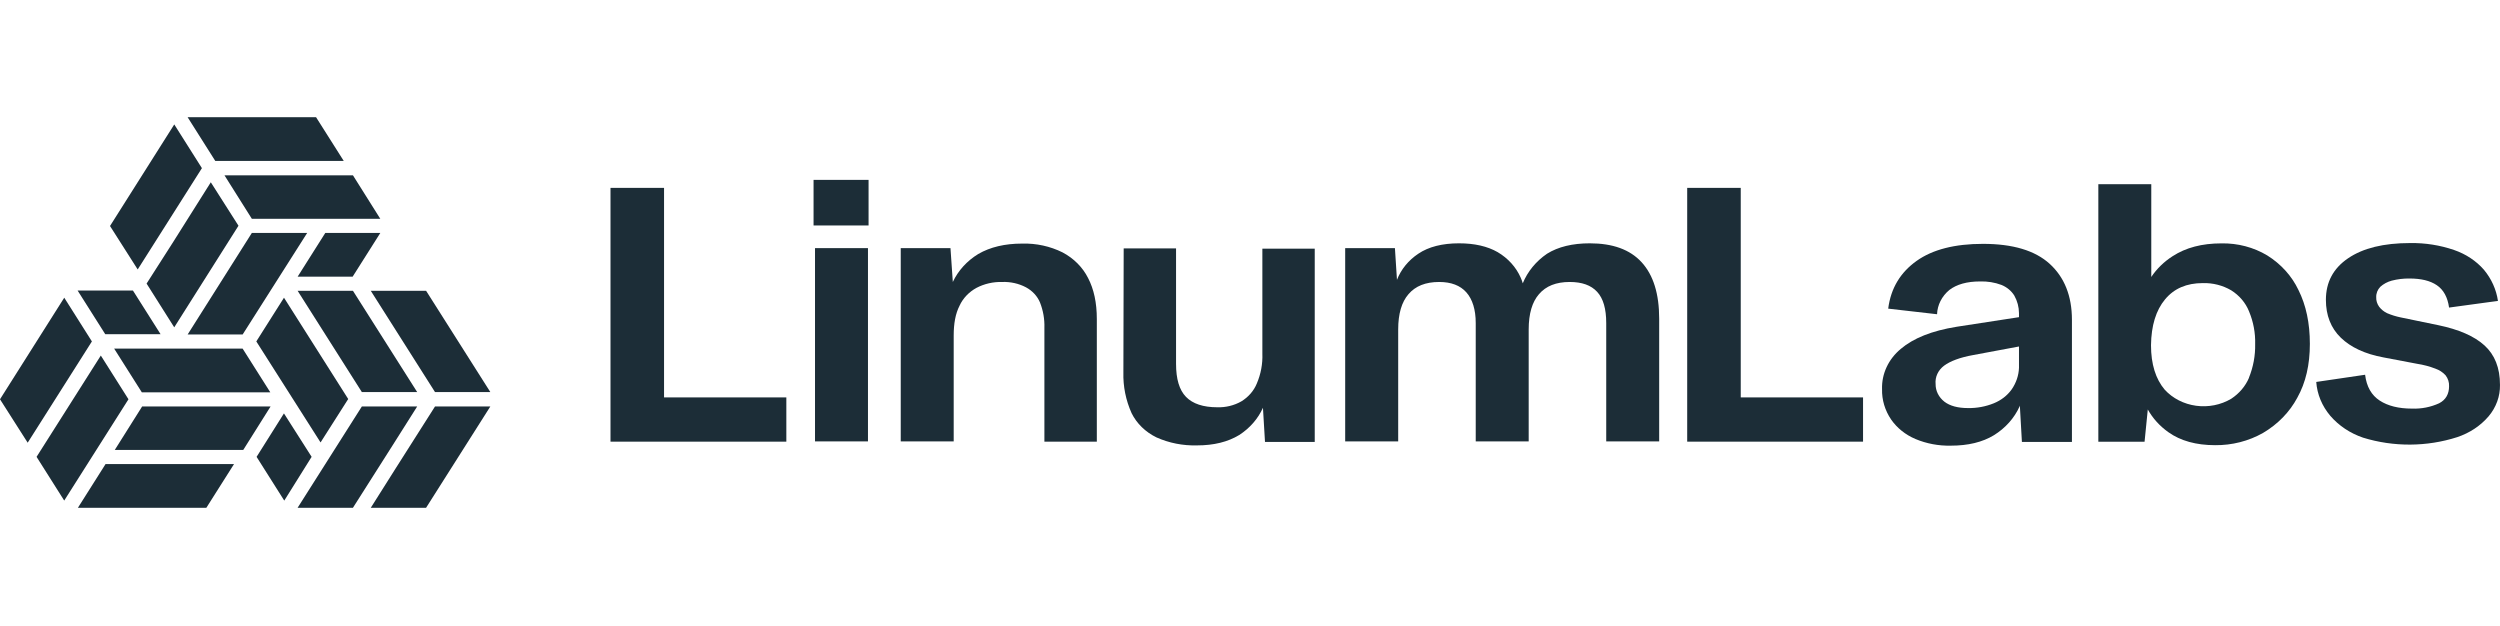 <svg width="13627" height="3412" viewBox="0 0 13627 3412" fill="none" xmlns="http://www.w3.org/2000/svg">
<path d="M3619.59 1024.06H3327.73V2407.39H4286.21V2166.18H3619.59V1024.06Z" fill="#1C2D37"/>
<path d="M4731.12 1352.47H4442.46V2405.95H4731.12V1352.47Z" fill="#1C2D37"/>
<path d="M4734.38 980.489H4434.55V1228.97H4734.38V980.489Z" fill="#1C2D37"/>
<path d="M5791.67 1375.71C5724.28 1342.2 5648.32 1325.66 5571.59 1327.76C5477.5 1327.76 5397.76 1346.65 5332.37 1384.43C5270.9 1422 5222.7 1474.99 5193.62 1537L5180.86 1352.46H4909.75V2405.95H5198.41V1829.07C5198.41 1763.68 5207.98 1709.92 5230.31 1666.33C5248.95 1625.72 5281.36 1591.6 5322.8 1568.97C5365.44 1546.7 5414.02 1535.64 5463.15 1537C5508.36 1535.36 5553.14 1545.44 5592.32 1566.06C5627.42 1584.96 5654.42 1614.17 5668.87 1648.89C5686.23 1693.14 5694.34 1739.96 5692.8 1786.93V2407.39H5978.58V1738.98C5978.58 1650.34 5962.64 1576.23 5930.74 1515.21C5901.34 1456.72 5852.75 1407.98 5791.67 1375.71Z" fill="#1C2D37"/>
<path d="M6880.89 1927.87C6883.03 1983.43 6872.71 2038.8 6850.59 2090.61C6834.35 2130.36 6804.77 2164.42 6766.06 2187.97C6726.92 2210.21 6681.4 2221.34 6635.29 2219.94C6558.74 2219.94 6501.33 2201.05 6464.64 2163.27C6427.96 2125.49 6410.42 2065.91 6410.42 1983.08V1353.9H6124.95L6123.36 2029.58C6121.26 2105.7 6136.46 2181.4 6168.01 2251.9C6195.93 2308.41 6243.59 2354.9 6303.57 2384.13C6372.45 2414.95 6448.55 2429.91 6525.25 2427.73C6616.15 2427.73 6692.7 2408.84 6754.9 2371.06C6812.52 2333.82 6857.32 2282.41 6884.08 2222.84L6895.24 2408.84H7166.38V1355.36H6880.89V1927.87Z" fill="#1C2D37"/>
<path d="M8665.57 1326.3C8571.46 1326.3 8493.31 1345.19 8432.7 1382.97C8372.52 1424.03 8326.52 1480.03 8300.33 1544.27C8297.35 1533.89 8293.59 1523.69 8289.19 1513.75C8264.14 1456.44 8220.06 1407.69 8163.21 1374.25C8107.36 1342.29 8037.16 1326.3 7952.63 1326.3C7861.79 1326.3 7786.84 1345.19 7730.98 1382.97C7677.33 1418.67 7636.73 1468.3 7614.58 1525.37L7603.44 1352.46H7332.32V2405.94H7621.26V1795.65C7621.26 1709.92 7640.42 1645.98 7677.11 1603.85C7715.37 1558.8 7771.15 1537 7844.54 1537C7909.91 1537 7959.38 1555.89 7992.88 1593.67C8026.37 1631.45 8043.91 1688.12 8043.91 1760.77V2405.94H8332.56V1795.65C8332.56 1709.92 8351.72 1645.98 8388.34 1603.85C8426.67 1558.8 8482.45 1537 8555.84 1537C8622.84 1537 8672.24 1554.43 8705.74 1590.76C8739.24 1627.09 8755.21 1683.76 8755.21 1760.77V2405.94H9043.86V1737.52C9043.86 1600.94 9011.92 1499.22 8948.19 1429.47C8884.38 1359.73 8789.91 1326.3 8665.57 1326.3Z" fill="#1C2D37"/>
<path d="M9488.44 1024.06H9196.59V2407.39H10155.1V2166.18H9488.44V1024.06Z" fill="#1C2D37"/>
<path d="M10808.9 1329.21C10655.8 1329.21 10534.6 1359.72 10446.9 1422.21C10359.2 1484.69 10306.6 1570.42 10292.2 1682.31L10558.5 1712.82C10559.4 1687.82 10565.8 1663.22 10577.3 1640.51C10588.8 1617.79 10605.2 1597.42 10625.5 1580.59C10665.4 1550.08 10721.2 1534.1 10792.9 1534.1C10832.8 1532.82 10872.5 1539.25 10909.4 1552.99C10939 1565.03 10963.6 1585.4 10979.6 1611.11C10996.2 1640.8 11004.9 1673.66 11005.1 1707.01V1728.81L10665.4 1781.12C10529.8 1802.92 10429.3 1843.6 10360.8 1901.73C10327.4 1929.45 10301 1963.4 10283.4 2001.27C10265.8 2039.14 10257.4 2080.03 10258.7 2121.13C10257.2 2179.55 10274.4 2237.11 10308.2 2286.79C10340.2 2332.97 10386.2 2369.78 10440.6 2392.86C10501 2418.26 10567 2430.69 10633.5 2429.19C10727.6 2429.19 10805.7 2410.3 10868 2372.52C10930.6 2333.91 10979.5 2279.32 11008.3 2215.59C11008.1 2214.8 11008.3 2214 11008.6 2213.25C11008.8 2212.49 11009.3 2211.8 11009.8 2211.23L11021 2408.84H11293.7V1743.34C11293.7 1612.56 11252.3 1510.84 11172.5 1438.19C11092.8 1365.54 10971.6 1329.21 10808.9 1329.21ZM11005.1 2004.89C11003.5 2046.66 10989.7 2087.29 10965.2 2122.59C10941.5 2155.82 10907.7 2182.07 10868 2198.15C10823.8 2216.14 10775.9 2225.07 10727.6 2224.3C10671.8 2224.3 10628.7 2212.68 10598.4 2189.43C10583.3 2177.58 10571.1 2162.86 10562.8 2146.3C10554.6 2129.74 10550.4 2111.73 10550.6 2093.53C10548.7 2074.65 10552 2055.64 10560 2038.17C10568.1 2020.69 10580.7 2005.28 10596.8 1993.26C10630.3 1968.56 10682.9 1948.22 10756.3 1935.14L11005.1 1888.64V2004.89Z" fill="#1C2D37"/>
<path d="M12357.8 1391.98C12284 1347.84 12197.3 1325.05 12109 1326.59C12002.2 1326.59 11914.5 1349.85 11842.7 1396.34C11795.7 1426.37 11756.1 1464.97 11726.2 1509.68V1004.01H11437.6V2407.68H11689.6L11707.2 2231.86C11734 2279.98 11772.1 2322.14 11818.8 2355.38C11885.8 2403.33 11971.9 2426.57 12073.9 2426.57C12166.4 2427.52 12257.1 2404.33 12335.5 2359.73C12415.8 2312.53 12480.3 2246.19 12522.1 2167.93C12568.4 2085.1 12590.6 1987.75 12590.6 1874.4C12590.6 1761.06 12569.9 1663.71 12528.5 1580.88C12492.3 1504.47 12433.2 1438.96 12357.8 1391.98ZM12259 2058.94C12239.5 2105.03 12205.7 2144.94 12161.7 2173.74C12105.1 2207.28 12037 2220.77 11970.3 2211.67C11903.7 2202.56 11842.9 2171.49 11799.6 2124.33C11750.2 2066.21 11724.7 1984.84 11724.7 1881.67C11726.2 1774.14 11751.8 1691.32 11801.3 1631.74C11850.7 1572.17 11919.2 1543.1 12006.9 1543.1C12061.7 1541.65 12115.6 1555.33 12161.7 1582.34C12206.4 1610.48 12240.4 1650.59 12259 1697.13C12282.8 1754.16 12294.1 1814.87 12292.4 1875.86C12293.7 1938.17 12282.2 2000.16 12258.6 2058.65L12259 2058.94Z" fill="#1C2D37"/>
<path d="M13542.4 1882.84C13486.6 1831.98 13402.1 1795.65 13290.4 1772.41L13086.3 1730.27C13060.5 1724.99 13035.4 1717.2 13011.4 1707.02C12994.2 1698.62 12979.4 1686.68 12968.3 1672.15C12957.1 1656.66 12951.5 1638.36 12952.3 1619.83C12951.6 1599.05 12959.6 1578.79 12974.7 1563.16C12992.1 1547.58 13013.4 1536.11 13036.9 1529.74C13068.5 1521.54 13101.3 1517.62 13134.2 1518.12C13196.3 1518.12 13245.8 1529.74 13282.4 1554.45C13319.1 1579.15 13341.5 1619.84 13349.4 1676.51L13615.8 1640.18C13606.9 1578.41 13580.5 1519.81 13539.2 1470.17C13496.6 1421.61 13440.4 1384.46 13376.5 1362.64C13300.2 1336.42 13219 1323.59 13137.4 1324.86C12992.2 1324.86 12880.6 1352.47 12799.2 1407.69C12717.9 1462.9 12678 1538.46 12678 1634.36C12678 1718.64 12705.1 1788.39 12759.3 1840.7C12813.6 1893.01 12890.1 1929.34 12992.2 1948.23L13175.6 1983.1C13209.6 1988.26 13242.7 1997.05 13274.5 2009.26C13296.2 2016.83 13315.4 2029.33 13330.3 2045.58C13343.7 2062.99 13350.4 2083.92 13349.4 2105.16C13349.4 2147.3 13331.9 2179.27 13295.2 2198.16C13249.3 2219.22 13198.2 2229.22 13146.9 2227.22C13075.1 2227.22 13016.1 2212.69 12971.5 2183.63C12926.8 2154.57 12899.7 2108.07 12891.7 2042.68L12625.4 2081.91C12630.2 2149 12656.9 2213.26 12701.9 2266.45C12748.3 2320.39 12810.1 2361.62 12880.6 2385.6C13047.3 2437.04 13228.1 2436.02 13394.1 2382.7C13461.5 2360.19 13520.6 2320.92 13564.8 2269.36C13606.2 2220.27 13628.1 2159.82 13626.9 2097.9C13626.9 2004.9 13598.3 1933.7 13542.4 1882.84Z" fill="#1C2D37"/>
<path d="M2274.01 2137.13L1923.79 1584.96H1622.21L1972.43 2137.13H2274.01Z" fill="#1C2D37"/>
<path d="M1372.79 1192.62H2072.91L1923.95 955.766H1223.68L1372.79 1192.62Z" fill="#1C2D37"/>
<path d="M1622.42 1507.97H1922.24L2073.11 1269.66H1773.13L1622.42 1507.97Z" fill="#1C2D37"/>
<path d="M1898.02 2174.9L1547.96 1622.74L1397.09 1861.04L1747.31 2411.61L1898.02 2174.9Z" fill="#1C2D37"/>
<path d="M1674.38 1269.66H1372.81L1022.75 1823.28H1322.57L1674.38 1269.66Z" fill="#1C2D37"/>
<path d="M1873.73 877.304L1722.86 639H1022.75L1173.45 877.304H1873.73Z" fill="#1C2D37"/>
<path d="M2371.18 2137.13H2672.75L2322.53 1584.96H2020.96L2371.18 2137.13Z" fill="#1C2D37"/>
<path d="M943.981 1319.05L799.01 1545.73L949.723 1784.18L1299.94 1230.41L1149.07 993.562L943.981 1319.05Z" fill="#1C2D37"/>
<path d="M773.14 2138.57H1473.42L1322.55 1900.27H622.27L773.14 2138.57Z" fill="#1C2D37"/>
<path d="M875.378 1821.81L724.509 1583.5H422.932L573.8 1821.81H875.378Z" fill="#1C2D37"/>
<path d="M2274.01 2215.58H1972.43L1622.21 2767.75H1923.79L2138.93 2429.19L2274.01 2215.58Z" fill="#1C2D37"/>
<path d="M1547.73 2253.38L1398.62 2490.23L1549.48 2728.68L1698.6 2490.08L1547.73 2253.38Z" fill="#1C2D37"/>
<path d="M2156.01 2554.15L2021.1 2767.75H2322.51L2672.73 2215.58H2371.16L2156.01 2554.15Z" fill="#1C2D37"/>
<path d="M774.78 2215.58L625.666 2452.43H1325.94L1474.9 2215.58H774.78Z" fill="#1C2D37"/>
<path d="M350.219 1622.74L0 2176.36L150.869 2413.07L500.928 1861.04L350.219 1622.74Z" fill="#1C2D37"/>
<path d="M1100.6 916.537L949.893 678.232L599.674 1231.85L750.542 1468.71L1100.6 916.537Z" fill="#1C2D37"/>
<path d="M424.666 2767.76H1124.78L1275.65 2529.46H575.375L424.666 2767.76Z" fill="#1C2D37"/>
<path d="M549.555 1938.03L199.336 2490.2L350.045 2728.51L700.264 2176.34L549.555 1938.03Z" fill="#1C2D37"/>
</svg>
